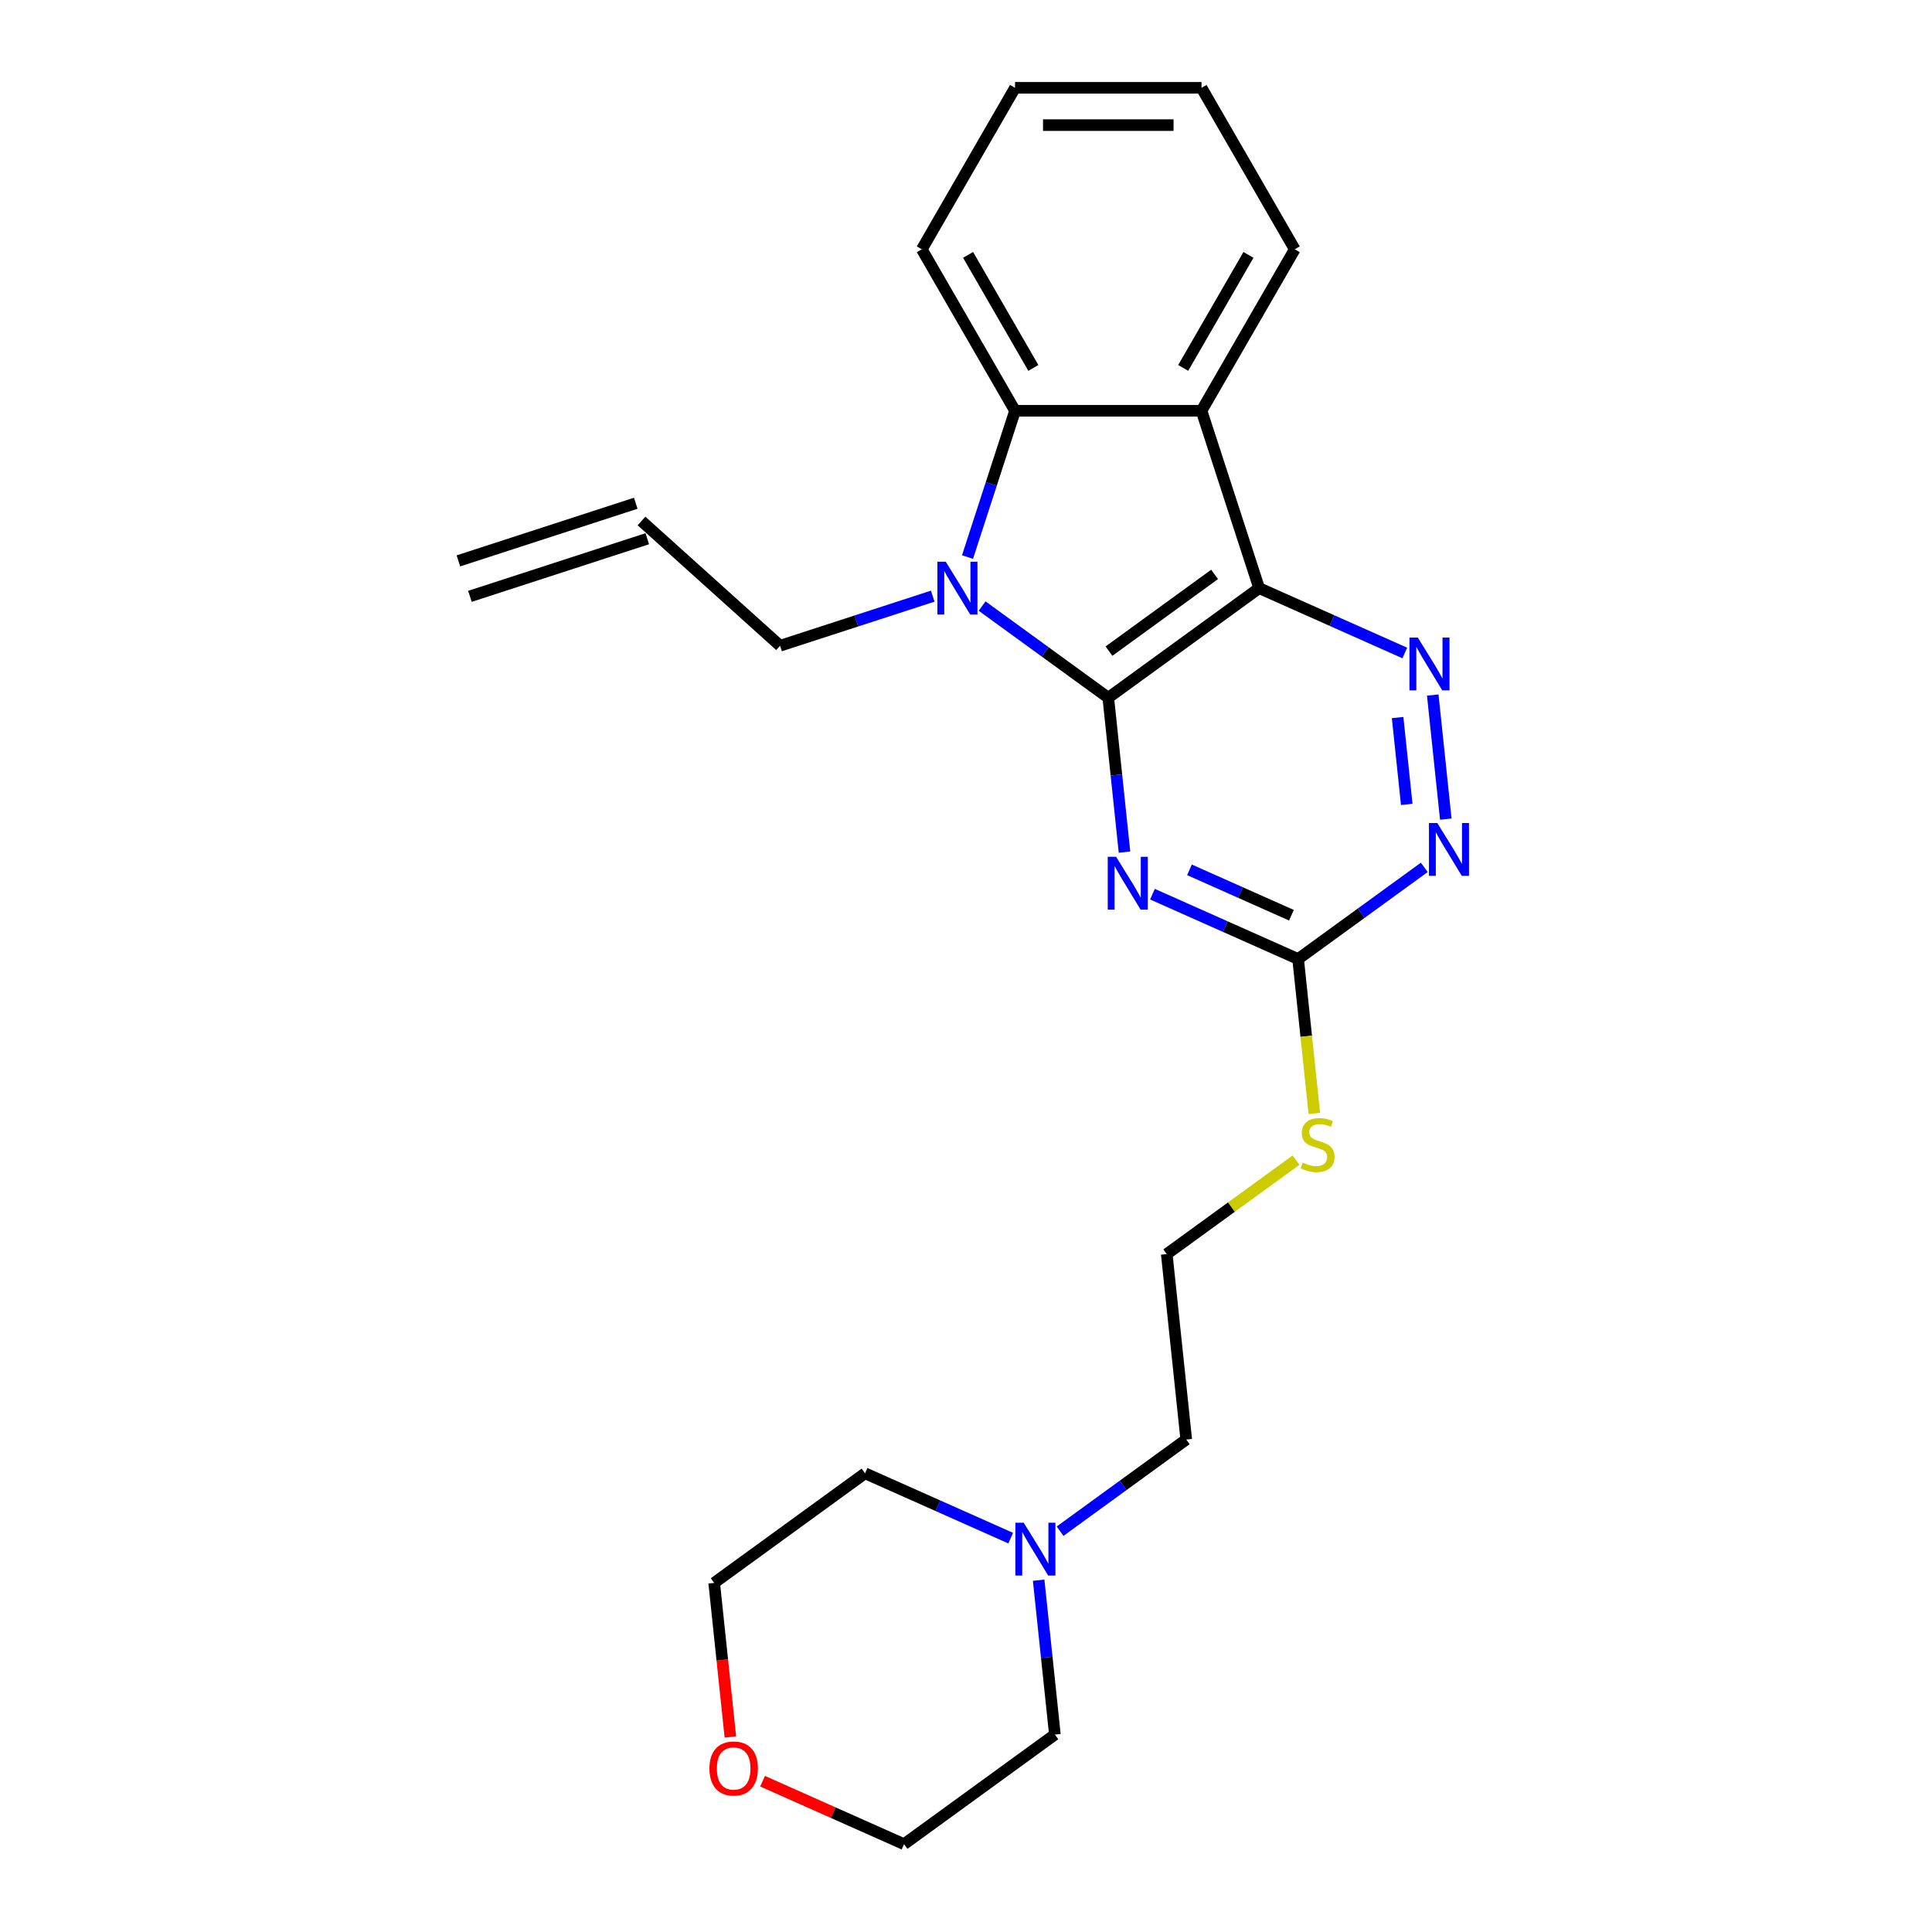<?xml version='1.0' encoding='iso-8859-1'?>
<svg version='1.1' baseProfile='full'
              xmlns='http://www.w3.org/2000/svg'
                      xmlns:rdkit='http://www.rdkit.org/xml'
                      xmlns:xlink='http://www.w3.org/1999/xlink'
                  xml:space='preserve'
width='1000px' height='1000px' viewBox='0 0 1000 1000'>
<!-- END OF HEADER -->
<rect style='opacity:1.0;fill:#FFFFFF;stroke:none' width='1000' height='1000' x='0' y='0'> </rect>
<path class='bond-0' d='M 573.643,361.148 L 651.726,304.417' style='fill:none;fill-rule:evenodd;stroke:#000000;stroke-width:6px;stroke-linecap:butt;stroke-linejoin:miter;stroke-opacity:1' />
<path class='bond-0' d='M 574.009,337.022 L 628.667,297.31' style='fill:none;fill-rule:evenodd;stroke:#000000;stroke-width:6px;stroke-linecap:butt;stroke-linejoin:miter;stroke-opacity:1' />
<path class='bond-1' d='M 573.643,361.148 L 540.991,337.425' style='fill:none;fill-rule:evenodd;stroke:#000000;stroke-width:6px;stroke-linecap:butt;stroke-linejoin:miter;stroke-opacity:1' />
<path class='bond-1' d='M 540.991,337.425 L 508.338,313.702' style='fill:none;fill-rule:evenodd;stroke:#0000FF;stroke-width:6px;stroke-linecap:butt;stroke-linejoin:miter;stroke-opacity:1' />
<path class='bond-2' d='M 573.643,361.148 L 577.842,401.102' style='fill:none;fill-rule:evenodd;stroke:#000000;stroke-width:6px;stroke-linecap:butt;stroke-linejoin:miter;stroke-opacity:1' />
<path class='bond-2' d='M 577.842,401.102 L 582.041,441.056' style='fill:none;fill-rule:evenodd;stroke:#0000FF;stroke-width:6px;stroke-linecap:butt;stroke-linejoin:miter;stroke-opacity:1' />
<path class='bond-3' d='M 651.726,304.417 L 621.901,212.625' style='fill:none;fill-rule:evenodd;stroke:#000000;stroke-width:6px;stroke-linecap:butt;stroke-linejoin:miter;stroke-opacity:1' />
<path class='bond-4' d='M 651.726,304.417 L 689.422,321.201' style='fill:none;fill-rule:evenodd;stroke:#000000;stroke-width:6px;stroke-linecap:butt;stroke-linejoin:miter;stroke-opacity:1' />
<path class='bond-4' d='M 689.422,321.201 L 727.119,337.984' style='fill:none;fill-rule:evenodd;stroke:#0000FF;stroke-width:6px;stroke-linecap:butt;stroke-linejoin:miter;stroke-opacity:1' />
<path class='bond-5' d='M 500.784,288.338 L 513.085,250.481' style='fill:none;fill-rule:evenodd;stroke:#0000FF;stroke-width:6px;stroke-linecap:butt;stroke-linejoin:miter;stroke-opacity:1' />
<path class='bond-5' d='M 513.085,250.481 L 525.385,212.625' style='fill:none;fill-rule:evenodd;stroke:#000000;stroke-width:6px;stroke-linecap:butt;stroke-linejoin:miter;stroke-opacity:1' />
<path class='bond-10' d='M 482.781,308.569 L 443.274,321.406' style='fill:none;fill-rule:evenodd;stroke:#0000FF;stroke-width:6px;stroke-linecap:butt;stroke-linejoin:miter;stroke-opacity:1' />
<path class='bond-10' d='M 443.274,321.406 L 403.768,334.242' style='fill:none;fill-rule:evenodd;stroke:#000000;stroke-width:6px;stroke-linecap:butt;stroke-linejoin:miter;stroke-opacity:1' />
<path class='bond-6' d='M 596.51,462.825 L 634.207,479.608' style='fill:none;fill-rule:evenodd;stroke:#0000FF;stroke-width:6px;stroke-linecap:butt;stroke-linejoin:miter;stroke-opacity:1' />
<path class='bond-6' d='M 634.207,479.608 L 671.903,496.392' style='fill:none;fill-rule:evenodd;stroke:#000000;stroke-width:6px;stroke-linecap:butt;stroke-linejoin:miter;stroke-opacity:1' />
<path class='bond-6' d='M 615.67,450.225 L 642.058,461.974' style='fill:none;fill-rule:evenodd;stroke:#0000FF;stroke-width:6px;stroke-linecap:butt;stroke-linejoin:miter;stroke-opacity:1' />
<path class='bond-6' d='M 642.058,461.974 L 668.446,473.722' style='fill:none;fill-rule:evenodd;stroke:#000000;stroke-width:6px;stroke-linecap:butt;stroke-linejoin:miter;stroke-opacity:1' />
<path class='bond-14' d='M 621.901,212.625 L 670.159,129.04' style='fill:none;fill-rule:evenodd;stroke:#000000;stroke-width:6px;stroke-linecap:butt;stroke-linejoin:miter;stroke-opacity:1' />
<path class='bond-14' d='M 612.422,190.436 L 646.203,131.926' style='fill:none;fill-rule:evenodd;stroke:#000000;stroke-width:6px;stroke-linecap:butt;stroke-linejoin:miter;stroke-opacity:1' />
<path class='bond-24' d='M 621.901,212.625 L 525.385,212.625' style='fill:none;fill-rule:evenodd;stroke:#000000;stroke-width:6px;stroke-linecap:butt;stroke-linejoin:miter;stroke-opacity:1' />
<path class='bond-25' d='M 741.588,359.753 L 748.339,423.986' style='fill:none;fill-rule:evenodd;stroke:#0000FF;stroke-width:6px;stroke-linecap:butt;stroke-linejoin:miter;stroke-opacity:1' />
<path class='bond-25' d='M 723.403,371.406 L 728.129,416.369' style='fill:none;fill-rule:evenodd;stroke:#0000FF;stroke-width:6px;stroke-linecap:butt;stroke-linejoin:miter;stroke-opacity:1' />
<path class='bond-15' d='M 525.385,212.625 L 477.127,129.04' style='fill:none;fill-rule:evenodd;stroke:#000000;stroke-width:6px;stroke-linecap:butt;stroke-linejoin:miter;stroke-opacity:1' />
<path class='bond-15' d='M 534.863,190.436 L 501.083,131.926' style='fill:none;fill-rule:evenodd;stroke:#000000;stroke-width:6px;stroke-linecap:butt;stroke-linejoin:miter;stroke-opacity:1' />
<path class='bond-7' d='M 671.903,496.392 L 704.555,472.669' style='fill:none;fill-rule:evenodd;stroke:#000000;stroke-width:6px;stroke-linecap:butt;stroke-linejoin:miter;stroke-opacity:1' />
<path class='bond-7' d='M 704.555,472.669 L 737.208,448.945' style='fill:none;fill-rule:evenodd;stroke:#0000FF;stroke-width:6px;stroke-linecap:butt;stroke-linejoin:miter;stroke-opacity:1' />
<path class='bond-9' d='M 671.903,496.392 L 676.105,536.365' style='fill:none;fill-rule:evenodd;stroke:#000000;stroke-width:6px;stroke-linecap:butt;stroke-linejoin:miter;stroke-opacity:1' />
<path class='bond-9' d='M 676.105,536.365 L 680.306,576.338' style='fill:none;fill-rule:evenodd;stroke:#CCCC00;stroke-width:6px;stroke-linecap:butt;stroke-linejoin:miter;stroke-opacity:1' />
<path class='bond-8' d='M 548.693,792.543 L 581.345,768.82' style='fill:none;fill-rule:evenodd;stroke:#0000FF;stroke-width:6px;stroke-linecap:butt;stroke-linejoin:miter;stroke-opacity:1' />
<path class='bond-8' d='M 581.345,768.82 L 613.997,745.097' style='fill:none;fill-rule:evenodd;stroke:#000000;stroke-width:6px;stroke-linecap:butt;stroke-linejoin:miter;stroke-opacity:1' />
<path class='bond-18' d='M 537.604,817.907 L 541.804,857.861' style='fill:none;fill-rule:evenodd;stroke:#0000FF;stroke-width:6px;stroke-linecap:butt;stroke-linejoin:miter;stroke-opacity:1' />
<path class='bond-18' d='M 541.804,857.861 L 546.003,897.815' style='fill:none;fill-rule:evenodd;stroke:#000000;stroke-width:6px;stroke-linecap:butt;stroke-linejoin:miter;stroke-opacity:1' />
<path class='bond-19' d='M 523.136,796.138 L 485.439,779.355' style='fill:none;fill-rule:evenodd;stroke:#0000FF;stroke-width:6px;stroke-linecap:butt;stroke-linejoin:miter;stroke-opacity:1' />
<path class='bond-19' d='M 485.439,779.355 L 447.743,762.571' style='fill:none;fill-rule:evenodd;stroke:#000000;stroke-width:6px;stroke-linecap:butt;stroke-linejoin:miter;stroke-opacity:1' />
<path class='bond-16' d='M 670.815,600.499 L 637.362,624.804' style='fill:none;fill-rule:evenodd;stroke:#CCCC00;stroke-width:6px;stroke-linecap:butt;stroke-linejoin:miter;stroke-opacity:1' />
<path class='bond-16' d='M 637.362,624.804 L 603.909,649.11' style='fill:none;fill-rule:evenodd;stroke:#000000;stroke-width:6px;stroke-linecap:butt;stroke-linejoin:miter;stroke-opacity:1' />
<path class='bond-12' d='M 403.768,334.242 L 332.042,269.661' style='fill:none;fill-rule:evenodd;stroke:#000000;stroke-width:6px;stroke-linecap:butt;stroke-linejoin:miter;stroke-opacity:1' />
<path class='bond-11' d='M 378.042,899.055 L 373.851,859.178' style='fill:none;fill-rule:evenodd;stroke:#FF0000;stroke-width:6px;stroke-linecap:butt;stroke-linejoin:miter;stroke-opacity:1' />
<path class='bond-11' d='M 373.851,859.178 L 369.66,819.302' style='fill:none;fill-rule:evenodd;stroke:#000000;stroke-width:6px;stroke-linecap:butt;stroke-linejoin:miter;stroke-opacity:1' />
<path class='bond-27' d='M 394.708,921.949 L 431.314,938.247' style='fill:none;fill-rule:evenodd;stroke:#FF0000;stroke-width:6px;stroke-linecap:butt;stroke-linejoin:miter;stroke-opacity:1' />
<path class='bond-27' d='M 431.314,938.247 L 467.92,954.545' style='fill:none;fill-rule:evenodd;stroke:#000000;stroke-width:6px;stroke-linecap:butt;stroke-linejoin:miter;stroke-opacity:1' />
<path class='bond-13' d='M 329.06,260.481 L 237.268,290.306' style='fill:none;fill-rule:evenodd;stroke:#000000;stroke-width:6px;stroke-linecap:butt;stroke-linejoin:miter;stroke-opacity:1' />
<path class='bond-13' d='M 335.025,278.84 L 243.233,308.665' style='fill:none;fill-rule:evenodd;stroke:#000000;stroke-width:6px;stroke-linecap:butt;stroke-linejoin:miter;stroke-opacity:1' />
<path class='bond-22' d='M 670.159,129.04 L 621.901,45.455' style='fill:none;fill-rule:evenodd;stroke:#000000;stroke-width:6px;stroke-linecap:butt;stroke-linejoin:miter;stroke-opacity:1' />
<path class='bond-23' d='M 477.127,129.04 L 525.385,45.455' style='fill:none;fill-rule:evenodd;stroke:#000000;stroke-width:6px;stroke-linecap:butt;stroke-linejoin:miter;stroke-opacity:1' />
<path class='bond-17' d='M 603.909,649.11 L 613.997,745.097' style='fill:none;fill-rule:evenodd;stroke:#000000;stroke-width:6px;stroke-linecap:butt;stroke-linejoin:miter;stroke-opacity:1' />
<path class='bond-20' d='M 546.003,897.815 L 467.92,954.545' style='fill:none;fill-rule:evenodd;stroke:#000000;stroke-width:6px;stroke-linecap:butt;stroke-linejoin:miter;stroke-opacity:1' />
<path class='bond-21' d='M 447.743,762.571 L 369.66,819.302' style='fill:none;fill-rule:evenodd;stroke:#000000;stroke-width:6px;stroke-linecap:butt;stroke-linejoin:miter;stroke-opacity:1' />
<path class='bond-26' d='M 621.901,45.455 L 525.385,45.455' style='fill:none;fill-rule:evenodd;stroke:#000000;stroke-width:6px;stroke-linecap:butt;stroke-linejoin:miter;stroke-opacity:1' />
<path class='bond-26' d='M 607.423,64.758 L 539.862,64.758' style='fill:none;fill-rule:evenodd;stroke:#000000;stroke-width:6px;stroke-linecap:butt;stroke-linejoin:miter;stroke-opacity:1' />
<path  class='atom-2' d='M 489.518 290.751
L 498.475 305.228
Q 499.362 306.656, 500.791 309.243
Q 502.219 311.83, 502.297 311.984
L 502.297 290.751
L 505.926 290.751
L 505.926 318.084
L 502.181 318.084
L 492.568 302.255
Q 491.448 300.402, 490.251 298.279
Q 489.093 296.155, 488.746 295.499
L 488.746 318.084
L 485.194 318.084
L 485.194 290.751
L 489.518 290.751
' fill='#0000FF'/>
<path  class='atom-3' d='M 577.69 443.468
L 586.646 457.946
Q 587.534 459.374, 588.963 461.961
Q 590.391 464.548, 590.468 464.702
L 590.468 443.468
L 594.097 443.468
L 594.097 470.802
L 590.352 470.802
L 580.739 454.973
Q 579.62 453.12, 578.423 450.997
Q 577.265 448.873, 576.917 448.217
L 576.917 470.802
L 573.366 470.802
L 573.366 443.468
L 577.69 443.468
' fill='#0000FF'/>
<path  class='atom-5' d='M 733.856 330.007
L 742.812 344.485
Q 743.7 345.913, 745.129 348.5
Q 746.557 351.086, 746.634 351.241
L 746.634 330.007
L 750.263 330.007
L 750.263 357.34
L 746.519 357.34
L 736.906 341.512
Q 735.786 339.659, 734.589 337.535
Q 733.431 335.412, 733.084 334.756
L 733.084 357.34
L 729.532 357.34
L 729.532 330.007
L 733.856 330.007
' fill='#0000FF'/>
<path  class='atom-8' d='M 743.944 425.994
L 752.901 440.472
Q 753.789 441.9, 755.217 444.487
Q 756.646 447.073, 756.723 447.228
L 756.723 425.994
L 760.352 425.994
L 760.352 453.328
L 756.607 453.328
L 746.994 437.499
Q 745.875 435.646, 744.678 433.523
Q 743.52 431.399, 743.172 430.743
L 743.172 453.328
L 739.62 453.328
L 739.62 425.994
L 743.944 425.994
' fill='#0000FF'/>
<path  class='atom-9' d='M 529.873 788.161
L 538.829 802.638
Q 539.717 804.067, 541.146 806.653
Q 542.574 809.24, 542.651 809.394
L 542.651 788.161
L 546.28 788.161
L 546.28 815.494
L 542.535 815.494
L 532.922 799.666
Q 531.803 797.812, 530.606 795.689
Q 529.448 793.566, 529.1 792.909
L 529.1 815.494
L 525.549 815.494
L 525.549 788.161
L 529.873 788.161
' fill='#0000FF'/>
<path  class='atom-10' d='M 674.271 601.76
Q 674.579 601.876, 675.853 602.417
Q 677.127 602.957, 678.517 603.305
Q 679.946 603.613, 681.336 603.613
Q 683.922 603.613, 685.428 602.378
Q 686.933 601.104, 686.933 598.903
Q 686.933 597.398, 686.161 596.471
Q 685.428 595.545, 684.27 595.043
Q 683.111 594.541, 681.181 593.962
Q 678.749 593.228, 677.282 592.533
Q 675.853 591.838, 674.811 590.371
Q 673.807 588.904, 673.807 586.434
Q 673.807 582.998, 676.124 580.874
Q 678.479 578.751, 683.111 578.751
Q 686.277 578.751, 689.868 580.257
L 688.98 583.229
Q 685.698 581.878, 683.227 581.878
Q 680.563 581.878, 679.096 582.998
Q 677.629 584.079, 677.668 585.97
Q 677.668 587.437, 678.401 588.325
Q 679.174 589.213, 680.255 589.715
Q 681.374 590.217, 683.227 590.796
Q 685.698 591.568, 687.165 592.34
Q 688.632 593.112, 689.675 594.695
Q 690.756 596.24, 690.756 598.903
Q 690.756 602.687, 688.207 604.733
Q 685.698 606.741, 681.49 606.741
Q 679.058 606.741, 677.205 606.2
Q 675.39 605.698, 673.228 604.81
L 674.271 601.76
' fill='#CCCC00'/>
<path  class='atom-12' d='M 367.201 915.366
Q 367.201 908.803, 370.444 905.135
Q 373.687 901.468, 379.748 901.468
Q 385.809 901.468, 389.052 905.135
Q 392.295 908.803, 392.295 915.366
Q 392.295 922.006, 389.014 925.79
Q 385.732 929.535, 379.748 929.535
Q 373.726 929.535, 370.444 925.79
Q 367.201 922.045, 367.201 915.366
M 379.748 926.446
Q 383.918 926.446, 386.157 923.666
Q 388.435 920.848, 388.435 915.366
Q 388.435 910, 386.157 907.297
Q 383.918 904.556, 379.748 904.556
Q 375.579 904.556, 373.301 907.259
Q 371.062 909.961, 371.062 915.366
Q 371.062 920.887, 373.301 923.666
Q 375.579 926.446, 379.748 926.446
' fill='#FF0000'/>
</svg>
